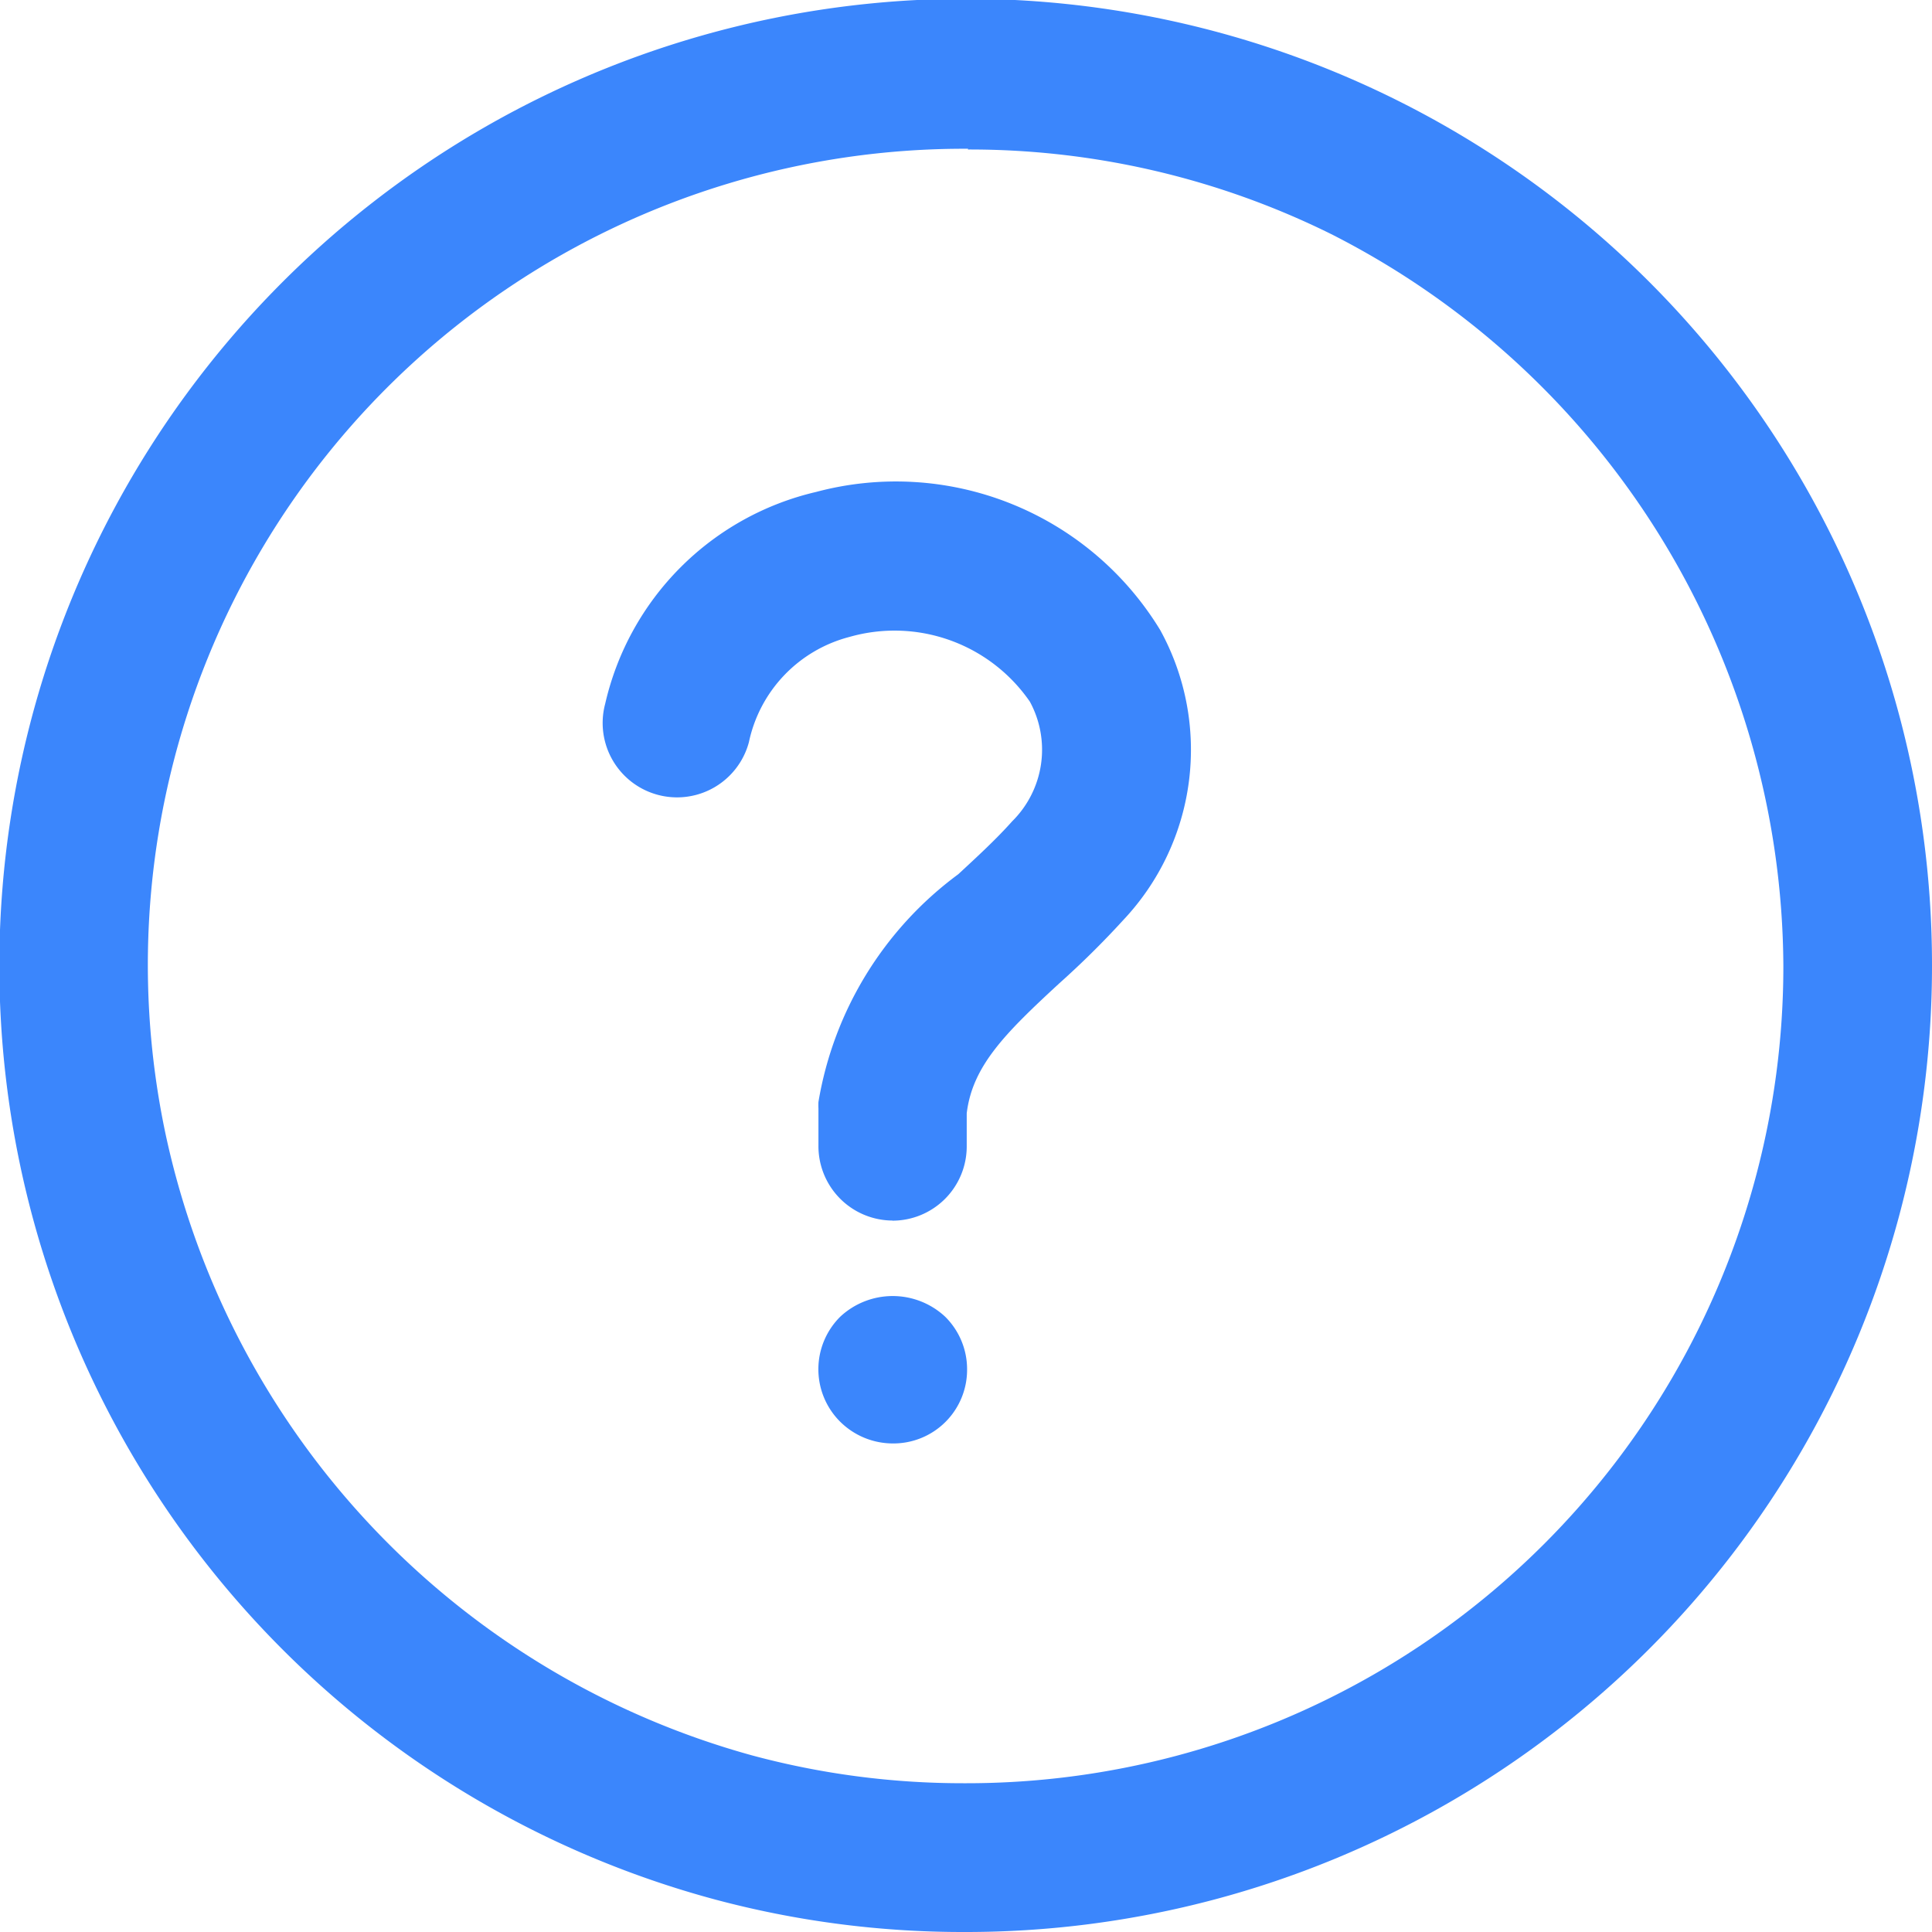 <svg xmlns="http://www.w3.org/2000/svg" width="16" height="16" viewBox="0 0 16 16">
  <g id="ic-ayuda" transform="translate(-281 -832)">
    <g id="Grupo_20120" data-name="Grupo 20120" transform="translate(285.996 836)">
      <path id="Trazado_20310" data-name="Trazado 20310" d="M155.853,120.147h-.005a.616.616,0,0,1-.61-.621l0-.308a.519.519,0,0,1,0-.053,2.948,2.948,0,0,1,1.158-1.886c.162-.15.315-.291.446-.438a.834.834,0,0,0,.147-.991,1.361,1.361,0,0,0-1.495-.536,1.145,1.145,0,0,0-.832.872.616.616,0,0,1-1.19-.319,2.336,2.336,0,0,1,1.747-1.754,2.562,2.562,0,0,1,2.85,1.145,2.056,2.056,0,0,1-.306,2.4,7.33,7.33,0,0,1-.532.526c-.442.408-.718.681-.765,1.075l0,.278a.615.615,0,0,1-.615.611Z" transform="translate(-153.456 -114.039)" fill="#3b86fc"/>
      <path id="Trazado_20311" data-name="Trazado 20311" d="M204.672,306.593a.62.62,0,0,1-.434-.179.613.613,0,0,1,0-.871.637.637,0,0,1,.868,0,.611.611,0,0,1,.182.434.61.61,0,0,1-.616.616Z" transform="translate(-202.275 -298.639)" fill="#3b86fc"/>
    </g>
    <path id="Trazado_20312" data-name="Trazado 20312" d="M7.978,16a7.935,7.935,0,0,1-2.063-.271A8.008,8.008,0,0,1,3.091,1.673,8,8,0,0,1,16,8a8,8,0,0,1-8.022,8ZM8.017,1.232A6.759,6.759,0,0,0,1.371,9.391a6.821,6.821,0,0,0,4.863,5.148,6.716,6.716,0,0,0,1.743.229h0A6.765,6.765,0,0,0,14.769,8a6.831,6.831,0,0,0-3.746-6.062,6.746,6.746,0,0,0-3.007-.7Z" transform="translate(281 832)" fill="#3b86fc"/>
  </g>
</svg>
